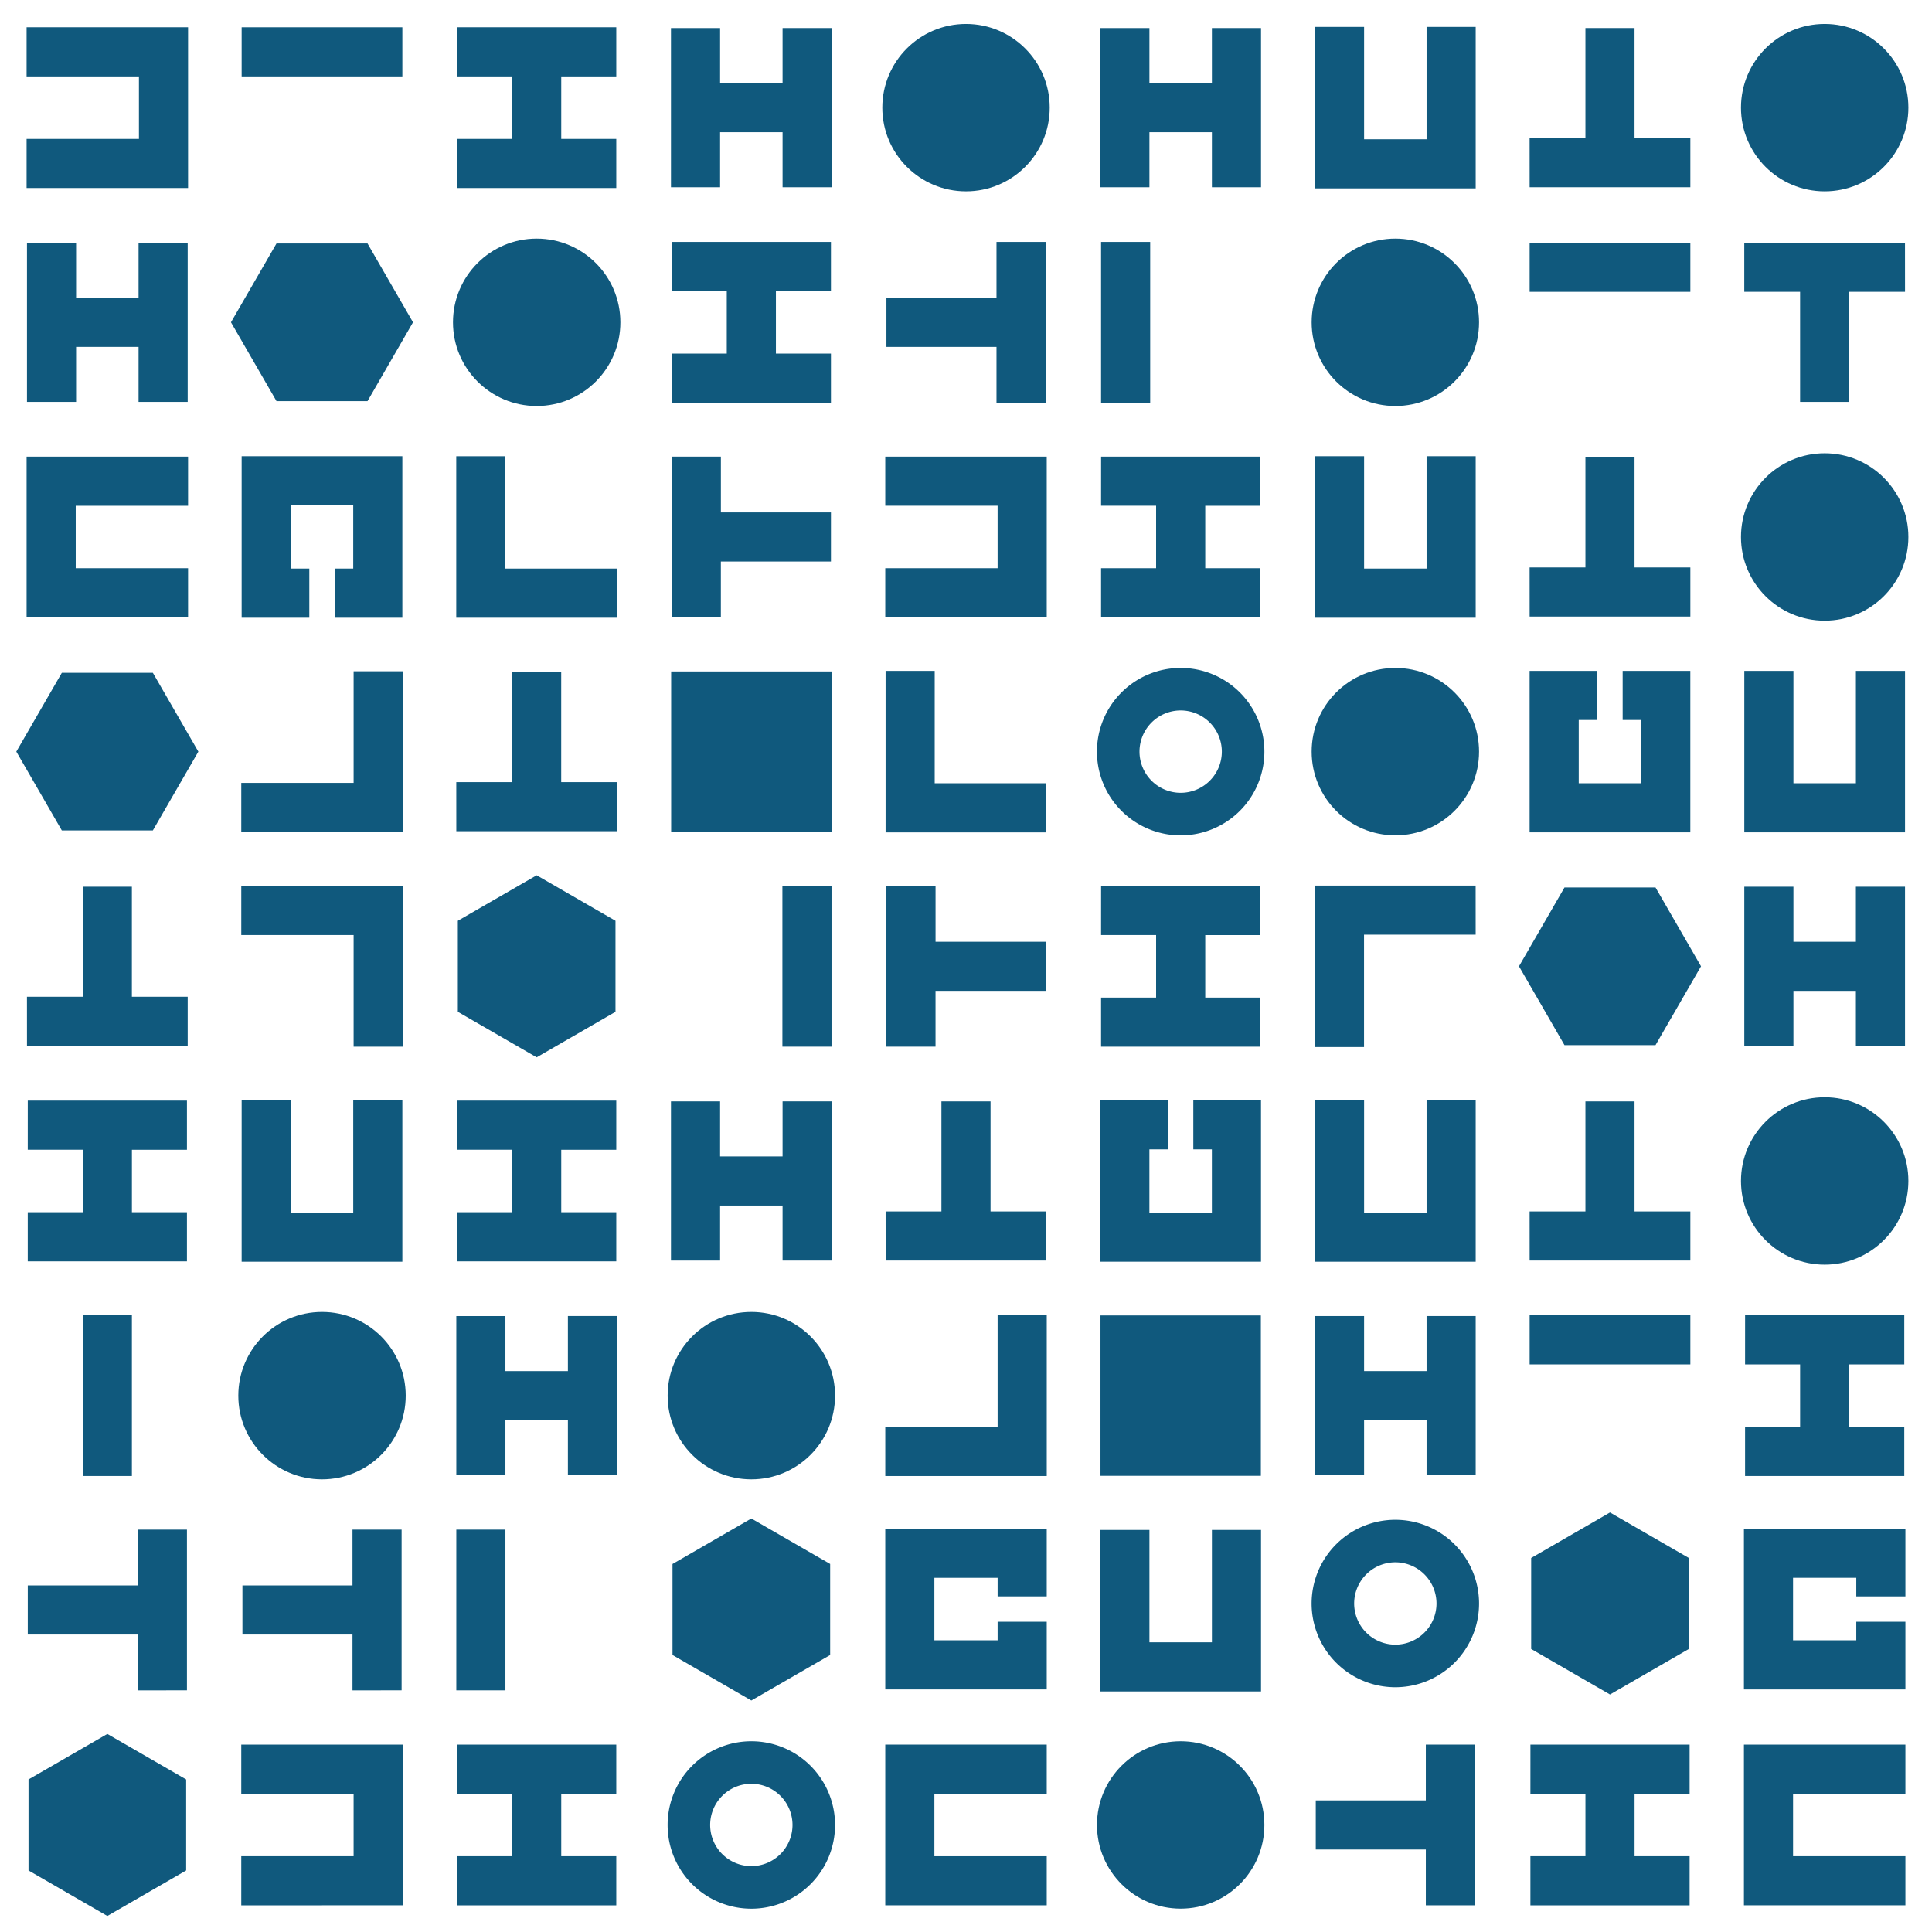 <?xml version="1.0" encoding="UTF-8"?> <svg xmlns="http://www.w3.org/2000/svg" xmlns:xlink="http://www.w3.org/1999/xlink" width="270" height="270" viewBox="0 0 270 270"><defs><clipPath id="clip-pattern-01"><rect width="270" height="270"></rect></clipPath></defs><g id="pattern-01" clip-path="url(#clip-pattern-01)"><g id="Group_166" data-name="Group 166"><path id="Path_448" data-name="Path 448" d="M-776.056,247.547v22.566h9.457v-6.864h-2.593v-8.838h8.731v8.838h-2.593v6.864h9.457V247.547Z" transform="translate(809.826 -183.788)" fill="#10597d"></path><path id="Path_449" data-name="Path 449" d="M-633.6,360.113V337.547h-9.457v6.864h2.593v8.838h-8.731v-8.838h2.593v-6.864h-9.457v22.566Z" transform="translate(809.826 -183.788)" fill="#10597d"></path><path id="Path_450" data-name="Path 450" d="M-573.6,300.113V277.547h-9.457v6.864h2.593v8.838h-8.731v-8.838h2.593v-6.864h-9.457v22.566Z" transform="translate(809.826 -183.788)" fill="#10597d"></path><path id="Path_451" data-name="Path 451" d="M-686.109,419.888h22.566V410.43h-6.864v2.593h-8.838v-8.731h8.838v2.593h6.864v-9.457h-22.566Z" transform="translate(809.826 -183.788)" fill="#10597d"></path><path id="Path_452" data-name="Path 452" d="M-566.109,419.888h22.566V410.43h-6.864v2.593h-8.838v-8.731h8.838v2.593h6.864v-9.457h-22.566Z" transform="translate(809.826 -183.788)" fill="#10597d"></path><path id="Path_453" data-name="Path 453" d="M-771.186,217.814l-6.36,11.016,6.36,11.016h12.72l6.36-11.016-6.36-11.016Z" transform="translate(809.826 -183.788)" fill="#10597d"></path><path id="Path_454" data-name="Path 454" d="M-745.842,325.19l11.016,6.36,11.016-6.36V312.47l-11.016-6.36-11.016,6.36Z" transform="translate(809.826 -183.788)" fill="#10597d"></path><path id="Path_455" data-name="Path 455" d="M-715.842,415.077l11.016,6.36,11.016-6.36v-12.72L-704.826,396l-11.016,6.36Z" transform="translate(809.826 -183.788)" fill="#10597d"></path><path id="Path_456" data-name="Path 456" d="M-578.466,329.846l6.36-11.016-6.36-11.016h-12.72l-6.36,11.016,6.36,11.016Z" transform="translate(809.826 -183.788)" fill="#10597d"></path><path id="Path_457" data-name="Path 457" d="M-788.466,299.846l6.36-11.016-6.36-11.016h-12.72l-6.36,11.016,6.36,11.016Z" transform="translate(809.826 -183.788)" fill="#10597d"></path><path id="Path_458" data-name="Path 458" d="M-595.842,414.237l11.016,6.36,11.016-6.36v-12.72l-11.016-6.36-11.016,6.36Z" transform="translate(809.826 -183.788)" fill="#10597d"></path><path id="Path_459" data-name="Path 459" d="M-805.842,445.19l11.016,6.36,11.016-6.36V432.47l-11.016-6.36-11.016,6.36Z" transform="translate(809.826 -183.788)" fill="#10597d"></path><rect id="Rectangle_331" data-name="Rectangle 331" width="22.46" height="6.864" transform="translate(33.77 3.812)" fill="#10597d"></rect><rect id="Rectangle_332" data-name="Rectangle 332" width="6.864" height="22.46" transform="translate(63.77 213.768)" fill="#10597d"></rect><rect id="Rectangle_333" data-name="Rectangle 333" width="6.864" height="22.46" transform="translate(11.568 183.812)" fill="#10597d"></rect><rect id="Rectangle_334" data-name="Rectangle 334" width="22.46" height="6.864" transform="translate(213.77 183.812)" fill="#10597d"></rect><rect id="Rectangle_335" data-name="Rectangle 335" width="22.46" height="6.864" transform="translate(213.77 33.919)" fill="#10597d"></rect><rect id="Rectangle_336" data-name="Rectangle 336" width="6.864" height="22.46" transform="translate(109.342 123.812)" fill="#10597d"></rect><rect id="Rectangle_337" data-name="Rectangle 337" width="6.864" height="22.46" transform="translate(153.877 33.812)" fill="#10597d"></rect><path id="Path_460" data-name="Path 460" d="M-753.7,420.015v-22.46h-6.864v7.8h-15.382v6.864h15.382v7.8Z" transform="translate(809.826 -183.788)" fill="#10597d"></path><path id="Path_461" data-name="Path 461" d="M-783.7,420.015v-22.46h-6.864v7.8h-15.382v6.864h15.382v7.8Z" transform="translate(809.826 -183.788)" fill="#10597d"></path><path id="Path_462" data-name="Path 462" d="M-603.7,427.6v22.46h-6.864v-7.8h-15.382V435.4h15.382v-7.8Z" transform="translate(809.826 -183.788)" fill="#10597d"></path><path id="Path_463" data-name="Path 463" d="M-746.056,299.953h22.46v-6.864h-7.8V277.707h-6.864v15.382h-7.8Z" transform="translate(809.826 -183.788)" fill="#10597d"></path><path id="Path_464" data-name="Path 464" d="M-596.056,269.953h22.46v-6.864h-7.8V247.707h-6.864v15.382h-7.8Z" transform="translate(809.826 -183.788)" fill="#10597d"></path><path id="Path_465" data-name="Path 465" d="M-806.056,329.953h22.46v-6.864h-7.8V307.707h-6.864v15.382h-7.8Z" transform="translate(809.826 -183.788)" fill="#10597d"></path><path id="Path_466" data-name="Path 466" d="M-596.056,209.953h22.46v-6.864h-7.8V187.707h-6.864v15.382h-7.8Z" transform="translate(809.826 -183.788)" fill="#10597d"></path><path id="Path_467" data-name="Path 467" d="M-596.056,359.953h22.46v-6.864h-7.8V337.707h-6.864v15.382h-7.8Z" transform="translate(809.826 -183.788)" fill="#10597d"></path><path id="Path_468" data-name="Path 468" d="M-686.056,359.953h22.46v-6.864h-7.8V337.707h-6.864v15.382h-7.8Z" transform="translate(809.826 -183.788)" fill="#10597d"></path><path id="Path_469" data-name="Path 469" d="M-543.6,217.707h-22.46v6.864h7.8v15.382h6.864V224.571h7.8Z" transform="translate(809.826 -183.788)" fill="#10597d"></path><path id="Path_470" data-name="Path 470" d="M-715.949,247.6v22.46h6.864v-7.8H-693.7V255.4h-15.382v-7.8Z" transform="translate(809.826 -183.788)" fill="#10597d"></path><path id="Path_471" data-name="Path 471" d="M-663.7,240.06V217.6h-6.864v7.8h-15.382v6.864h15.382v7.8Z" transform="translate(809.826 -183.788)" fill="#10597d"></path><path id="Path_472" data-name="Path 472" d="M-685.949,307.6v22.46h6.864v-7.8H-663.7V315.4h-15.382v-7.8Z" transform="translate(809.826 -183.788)" fill="#10597d"></path><circle id="Ellipse_9" data-name="Ellipse 9" cx="11.697" cy="11.697" r="11.697" transform="translate(33.305 183.346)" fill="#10597d"></circle><circle id="Ellipse_10" data-name="Ellipse 10" cx="11.697" cy="11.697" r="11.697" transform="translate(93.305 183.346)" fill="#10597d"></circle><circle id="Ellipse_11" data-name="Ellipse 11" cx="11.697" cy="11.697" r="11.697" transform="translate(153.305 266.739) rotate(-90)" fill="#10597d"></circle><circle id="Ellipse_12" data-name="Ellipse 12" cx="11.697" cy="11.697" r="11.697" transform="translate(63.305 33.346)" fill="#10597d"></circle><circle id="Ellipse_13" data-name="Ellipse 13" cx="11.697" cy="11.697" r="11.697" transform="translate(123.305 26.739) rotate(-90)" fill="#10597d"></circle><circle id="Ellipse_14" data-name="Ellipse 14" cx="11.697" cy="11.697" r="11.697" transform="translate(183.305 33.346)" fill="#10597d"></circle><circle id="Ellipse_15" data-name="Ellipse 15" cx="11.697" cy="11.697" r="11.697" transform="translate(243.305 26.739) rotate(-90)" fill="#10597d"></circle><circle id="Ellipse_16" data-name="Ellipse 16" cx="11.697" cy="11.697" r="11.697" transform="translate(243.305 63.346)" fill="#10597d"></circle><circle id="Ellipse_17" data-name="Ellipse 17" cx="11.697" cy="11.697" r="11.697" transform="translate(183.305 93.346)" fill="#10597d"></circle><circle id="Ellipse_18" data-name="Ellipse 18" cx="11.697" cy="11.697" r="11.697" transform="translate(243.305 176.738) rotate(-90)" fill="#10597d"></circle><path id="Path_473" data-name="Path 473" d="M-760.407,277.6v15.6h-15.7v6.864h22.566V277.6Z" transform="translate(809.826 -183.788)" fill="#10597d"></path><path id="Path_474" data-name="Path 474" d="M-663.6,293.249h-15.6v-15.7h-6.864v22.566h22.46Z" transform="translate(809.826 -183.788)" fill="#10597d"></path><path id="Path_475" data-name="Path 475" d="M-670.407,367.6v15.6h-15.7v6.864h22.566V367.6Z" transform="translate(809.826 -183.788)" fill="#10597d"></path><path id="Path_476" data-name="Path 476" d="M-723.6,263.249h-15.6v-15.7h-6.864v22.566H-723.6Z" transform="translate(809.826 -183.788)" fill="#10597d"></path><path id="Path_477" data-name="Path 477" d="M-760.407,330.06v-15.6h-15.7V307.6h22.566v22.46Z" transform="translate(809.826 -183.788)" fill="#10597d"></path><path id="Path_478" data-name="Path 478" d="M-603.6,314.411h-15.6v15.7h-6.864V307.547h22.46Z" transform="translate(809.826 -183.788)" fill="#10597d"></path><path id="Path_479" data-name="Path 479" d="M-776.056,360.113h22.46V337.547h-6.864v15.7h-8.731v-15.7h-6.864Z" transform="translate(809.826 -183.788)" fill="#10597d"></path><path id="Path_480" data-name="Path 480" d="M-626.056,210.113h22.46V187.547h-6.864v15.7h-8.731v-15.7h-6.864Z" transform="translate(809.826 -183.788)" fill="#10597d"></path><path id="Path_481" data-name="Path 481" d="M-626.056,270.113h22.46V247.547h-6.864v15.7h-8.731v-15.7h-6.864Z" transform="translate(809.826 -183.788)" fill="#10597d"></path><path id="Path_482" data-name="Path 482" d="M-566.056,300.113h22.46V277.547h-6.864v15.7h-8.731v-15.7h-6.864Z" transform="translate(809.826 -183.788)" fill="#10597d"></path><path id="Path_483" data-name="Path 483" d="M-626.056,360.113h22.46V337.547h-6.864v15.7h-8.731v-15.7h-6.864Z" transform="translate(809.826 -183.788)" fill="#10597d"></path><path id="Path_484" data-name="Path 484" d="M-663.543,270.06V247.6h-22.566v6.864h15.7V263.2h-15.7v6.864Z" transform="translate(809.826 -183.788)" fill="#10597d"></path><path id="Path_485" data-name="Path 485" d="M-783.543,210.06V187.6h-22.566v6.864h15.7V203.2h-15.7v6.864Z" transform="translate(809.826 -183.788)" fill="#10597d"></path><path id="Path_486" data-name="Path 486" d="M-656.056,420.169h22.46V397.6h-6.864v15.7h-8.731V397.6h-6.864Z" transform="translate(809.826 -183.788)" fill="#10597d"></path><path id="Path_487" data-name="Path 487" d="M-753.543,450.06V427.6h-22.566v6.864h15.7V443.2h-15.7v6.864Z" transform="translate(809.826 -183.788)" fill="#10597d"></path><path id="Path_488" data-name="Path 488" d="M-686.109,427.6v22.46h22.566V443.2h-15.7v-8.731h15.7V427.6Z" transform="translate(809.826 -183.788)" fill="#10597d"></path><path id="Path_489" data-name="Path 489" d="M-806.109,247.6v22.46h22.566V263.2h-15.7v-8.731h15.7V247.6Z" transform="translate(809.826 -183.788)" fill="#10597d"></path><path id="Path_490" data-name="Path 490" d="M-566.109,427.6v22.46h22.566V443.2h-15.7v-8.731h15.7V427.6Z" transform="translate(809.826 -183.788)" fill="#10597d"></path><path id="Path_491" data-name="Path 491" d="M-644.826,277.133a11.7,11.7,0,0,0-11.7,11.7,11.7,11.7,0,0,0,11.7,11.7,11.7,11.7,0,0,0,11.7-11.7A11.7,11.7,0,0,0-644.826,277.133Zm0,17.451a5.76,5.76,0,0,1-5.754-5.754,5.76,5.76,0,0,1,5.754-5.754,5.76,5.76,0,0,1,5.754,5.754A5.76,5.76,0,0,1-644.826,294.584Z" transform="translate(809.826 -183.788)" fill="#10597d"></path><path id="Path_492" data-name="Path 492" d="M-614.826,396.181a11.7,11.7,0,0,0-11.7,11.7,11.7,11.7,0,0,0,11.7,11.7,11.7,11.7,0,0,0,11.7-11.7A11.7,11.7,0,0,0-614.826,396.181Zm0,17.45a5.76,5.76,0,0,1-5.754-5.754,5.76,5.76,0,0,1,5.754-5.754,5.76,5.76,0,0,1,5.754,5.754A5.76,5.76,0,0,1-614.826,413.631Z" transform="translate(809.826 -183.788)" fill="#10597d"></path><path id="Path_493" data-name="Path 493" d="M-704.826,427.133a11.7,11.7,0,0,0-11.7,11.7,11.7,11.7,0,0,0,11.7,11.7,11.7,11.7,0,0,0,11.7-11.7A11.7,11.7,0,0,0-704.826,427.133Zm0,17.451a5.76,5.76,0,0,1-5.754-5.754,5.76,5.76,0,0,1,5.754-5.754,5.76,5.76,0,0,1,5.754,5.754A5.76,5.76,0,0,1-704.826,444.584Z" transform="translate(809.826 -183.788)" fill="#10597d"></path><path id="Path_494" data-name="Path 494" d="M-730.461,367.707V375.4h-8.731v-7.691h-6.864v22.246h6.864v-7.691h8.731v7.691h6.864V367.707Z" transform="translate(809.826 -183.788)" fill="#10597d"></path><path id="Path_495" data-name="Path 495" d="M-700.461,337.707V345.4h-8.731v-7.691h-6.864v22.246h6.864v-7.691h8.731v7.691h6.864V337.707Z" transform="translate(809.826 -183.788)" fill="#10597d"></path><path id="Path_496" data-name="Path 496" d="M-610.461,367.707V375.4h-8.731v-7.691h-6.864v22.246h6.864v-7.691h8.731v7.691h6.864V367.707Z" transform="translate(809.826 -183.788)" fill="#10597d"></path><path id="Path_497" data-name="Path 497" d="M-595.949,434.464h7.691V443.2h-7.691v6.864H-573.7V443.2h-7.691v-8.731h7.691V427.6h-22.246Z" transform="translate(809.826 -183.788)" fill="#10597d"></path><path id="Path_498" data-name="Path 498" d="M-700.461,187.707V195.4h-8.731v-7.691h-6.864v22.246h6.864v-7.691h8.731v7.691h6.864V187.707Z" transform="translate(809.826 -183.788)" fill="#10597d"></path><path id="Path_499" data-name="Path 499" d="M-790.461,217.707V225.4h-8.731v-7.691h-6.864v22.246h6.864v-7.691h8.731v7.691h6.864V217.707Z" transform="translate(809.826 -183.788)" fill="#10597d"></path><path id="Path_500" data-name="Path 500" d="M-640.461,187.707V195.4h-8.731v-7.691h-6.864v22.246h6.864v-7.691h8.731v7.691h6.864V187.707Z" transform="translate(809.826 -183.788)" fill="#10597d"></path><path id="Path_501" data-name="Path 501" d="M-550.461,307.707V315.4h-8.731v-7.691h-6.864v22.246h6.864v-7.691h8.731v7.691h6.864V307.707Z" transform="translate(809.826 -183.788)" fill="#10597d"></path><path id="Path_502" data-name="Path 502" d="M-745.949,344.464h7.691V353.2h-7.691v6.864H-723.7V353.2h-7.691v-8.731h7.691V337.6h-22.246Z" transform="translate(809.826 -183.788)" fill="#10597d"></path><path id="Path_503" data-name="Path 503" d="M-805.949,344.464h7.691V353.2h-7.691v6.864H-783.7V353.2h-7.691v-8.731h7.691V337.6h-22.246Z" transform="translate(809.826 -183.788)" fill="#10597d"></path><path id="Path_504" data-name="Path 504" d="M-745.949,434.464h7.691V443.2h-7.691v6.864H-723.7V443.2h-7.691v-8.731h7.691V427.6h-22.246Z" transform="translate(809.826 -183.788)" fill="#10597d"></path><path id="Path_505" data-name="Path 505" d="M-745.949,194.464h7.691V203.2h-7.691v6.864H-723.7V203.2h-7.691v-8.731h7.691V187.6h-22.246Z" transform="translate(809.826 -183.788)" fill="#10597d"></path><path id="Path_506" data-name="Path 506" d="M-715.949,224.464h7.691V233.2h-7.691v6.864H-693.7V233.2h-7.691v-8.731h7.691V217.6h-22.246Z" transform="translate(809.826 -183.788)" fill="#10597d"></path><path id="Path_507" data-name="Path 507" d="M-655.949,254.464h7.691V263.2h-7.691v6.864H-633.7V263.2h-7.691v-8.731h7.691V247.6h-22.246Z" transform="translate(809.826 -183.788)" fill="#10597d"></path><path id="Path_508" data-name="Path 508" d="M-655.949,314.464h7.691V323.2h-7.691v6.864H-633.7V323.2h-7.691v-8.731h7.691V307.6h-22.246Z" transform="translate(809.826 -183.788)" fill="#10597d"></path><path id="Path_509" data-name="Path 509" d="M-565.949,374.464h7.691V383.2h-7.691v6.864H-543.7V383.2h-7.691v-8.731h7.691V367.6h-22.246Z" transform="translate(809.826 -183.788)" fill="#10597d"></path><rect id="Rectangle_338" data-name="Rectangle 338" width="22.412" height="22.412" transform="translate(93.795 93.836)" fill="#10597d"></rect><rect id="Rectangle_339" data-name="Rectangle 339" width="22.412" height="22.412" transform="translate(153.795 183.836)" fill="#10597d"></rect></g></g></svg> 